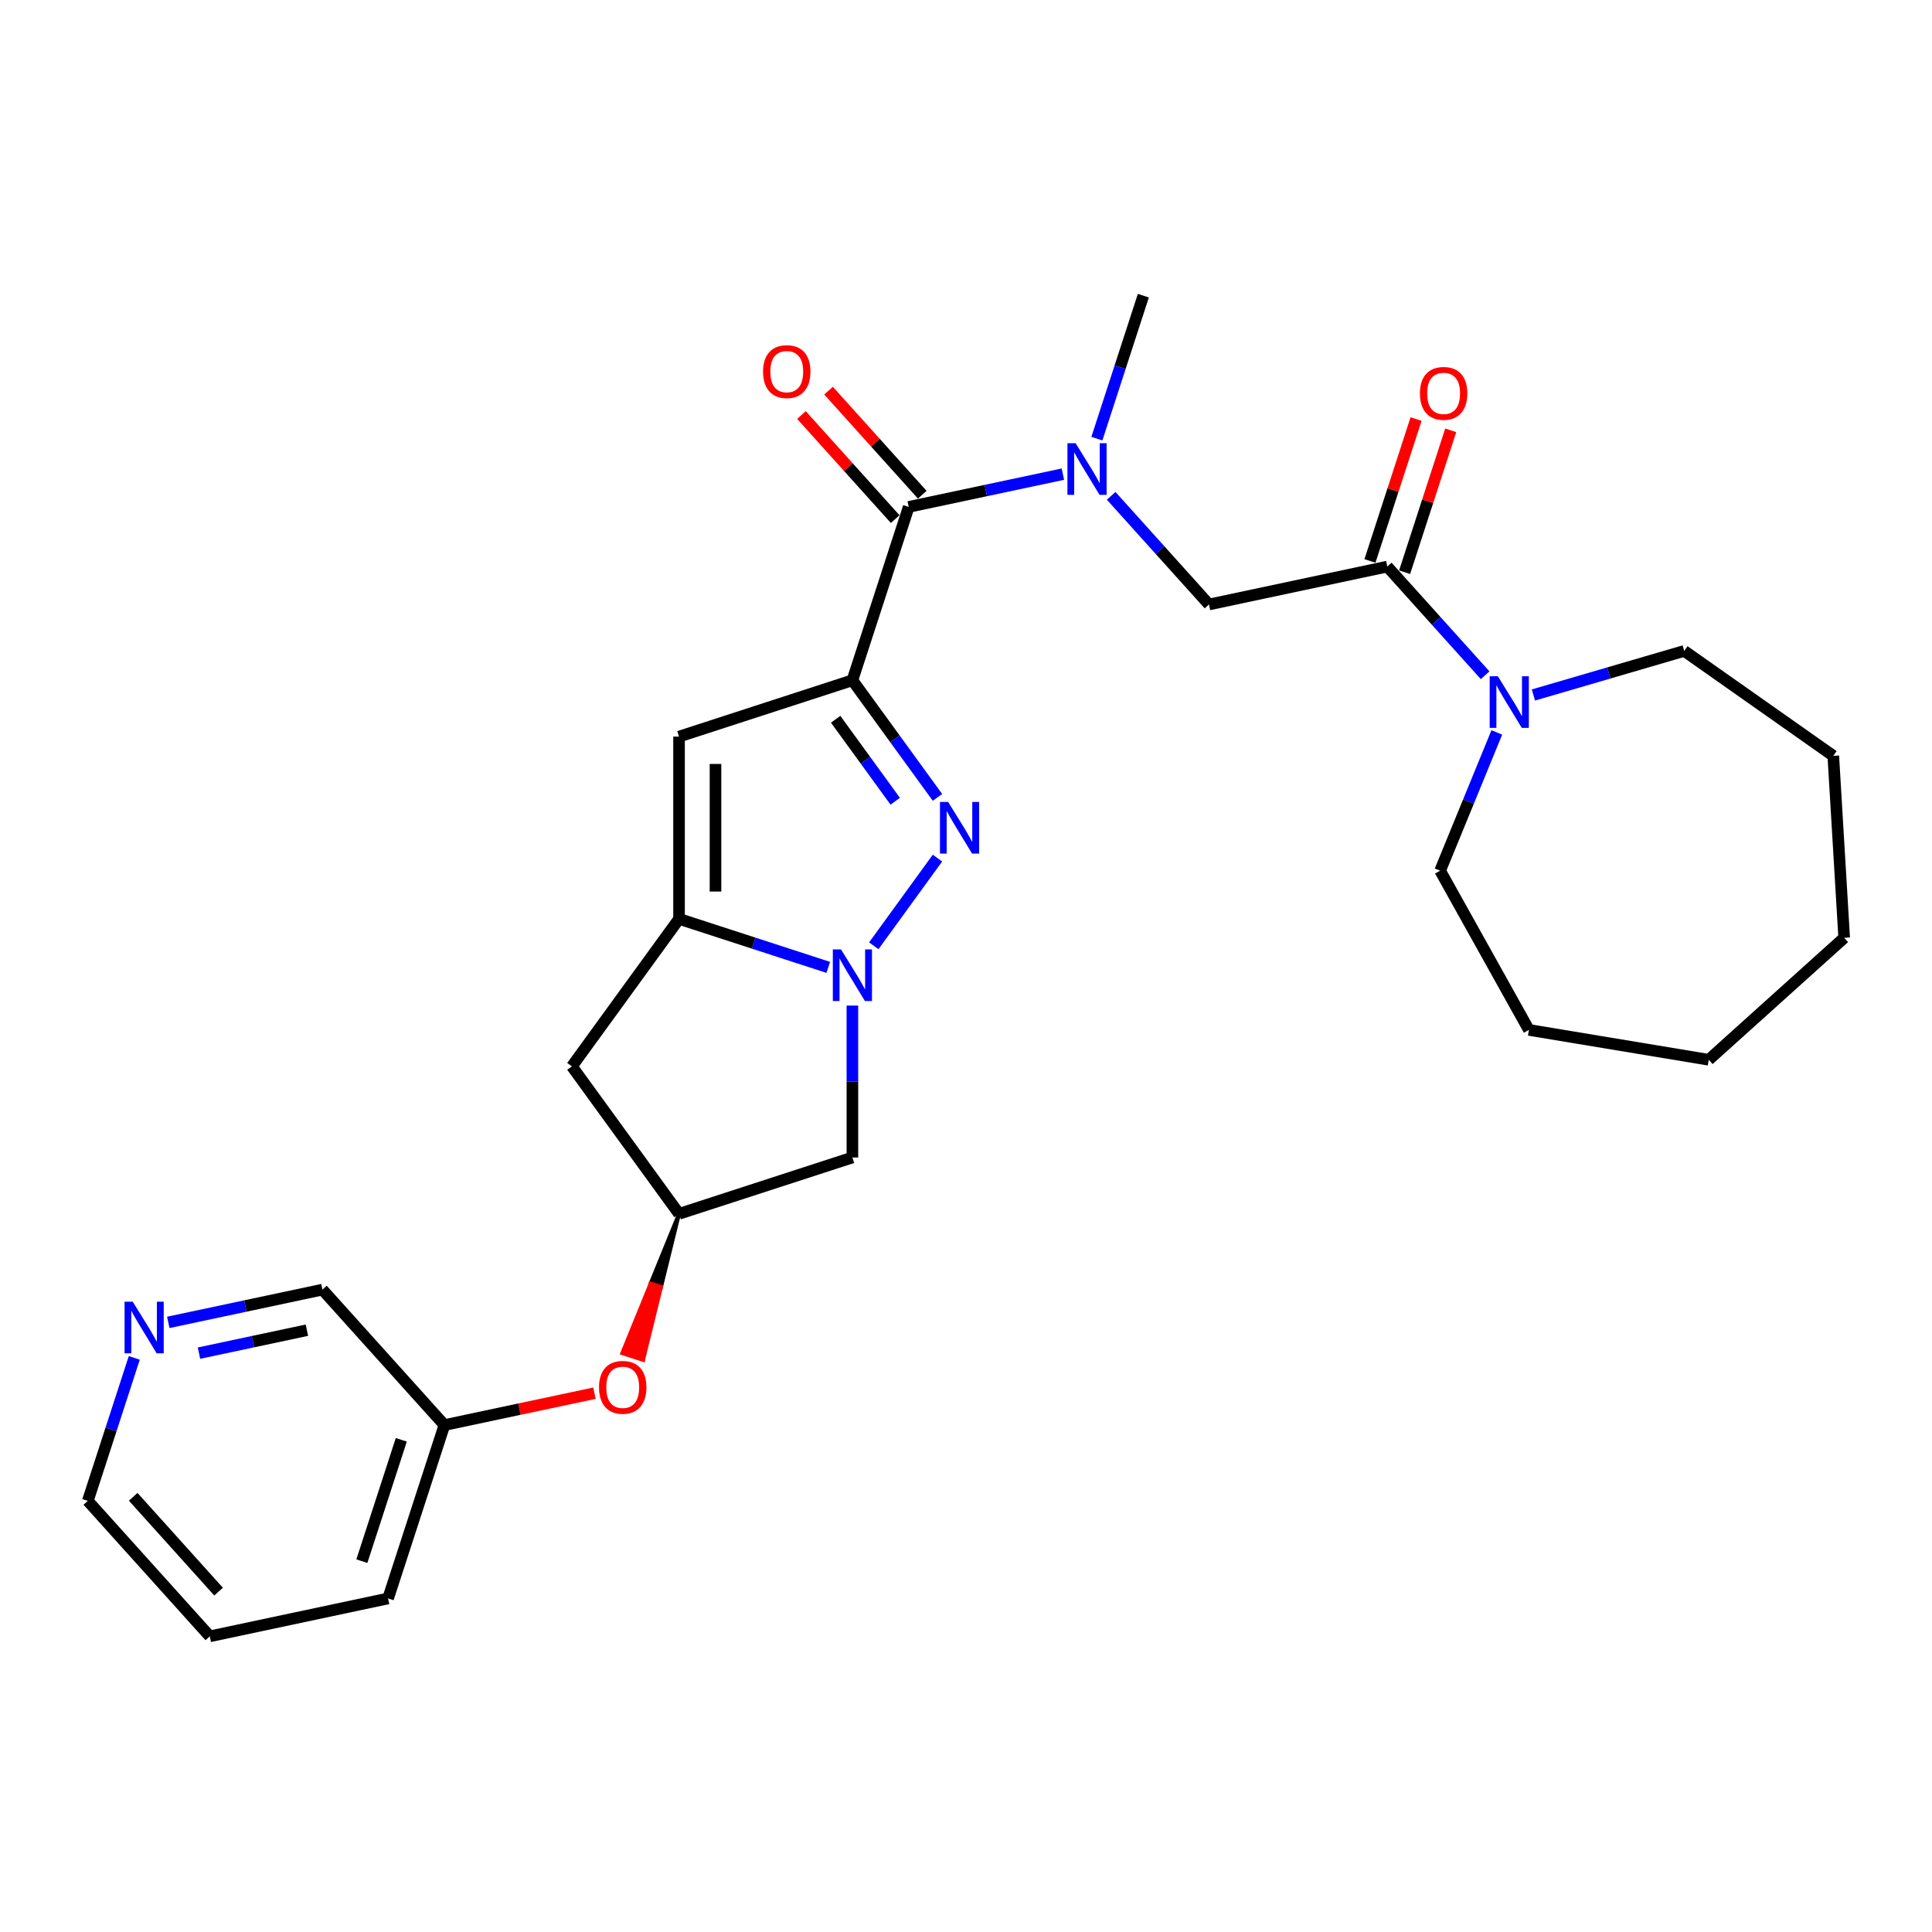 <?xml version='1.0' encoding='iso-8859-1'?>
<svg version='1.1' baseProfile='full'
              xmlns='http://www.w3.org/2000/svg'
                      xmlns:rdkit='http://www.rdkit.org/xml'
                      xmlns:xlink='http://www.w3.org/1999/xlink'
                  xml:space='preserve'
width='1000px' height='1000px' viewBox='0 0 1000 1000'>
<!-- END OF HEADER -->
<rect style='opacity:1.0;fill:#FFFFFF;stroke:none' width='1000' height='1000' x='0' y='0'> </rect>
<path class='bond-0' d='M 441.2,352.111 L 463.218,382.416' style='fill:none;fill-rule:evenodd;stroke:#000000;stroke-width:6px;stroke-linecap:butt;stroke-linejoin:miter;stroke-opacity:1' />
<path class='bond-0' d='M 463.218,382.416 L 485.236,412.722' style='fill:none;fill-rule:evenodd;stroke:#0000FF;stroke-width:6px;stroke-linecap:butt;stroke-linejoin:miter;stroke-opacity:1' />
<path class='bond-0' d='M 432.539,372.294 L 447.952,393.508' style='fill:none;fill-rule:evenodd;stroke:#000000;stroke-width:6px;stroke-linecap:butt;stroke-linejoin:miter;stroke-opacity:1' />
<path class='bond-0' d='M 447.952,393.508 L 463.365,414.722' style='fill:none;fill-rule:evenodd;stroke:#0000FF;stroke-width:6px;stroke-linecap:butt;stroke-linejoin:miter;stroke-opacity:1' />
<path class='bond-3' d='M 441.2,352.111 L 351.469,381.266' style='fill:none;fill-rule:evenodd;stroke:#000000;stroke-width:6px;stroke-linecap:butt;stroke-linejoin:miter;stroke-opacity:1' />
<path class='bond-4' d='M 441.2,352.111 L 470.355,262.381' style='fill:none;fill-rule:evenodd;stroke:#000000;stroke-width:6px;stroke-linecap:butt;stroke-linejoin:miter;stroke-opacity:1' />
<path class='bond-1' d='M 485.236,444.159 L 452.267,489.537' style='fill:none;fill-rule:evenodd;stroke:#0000FF;stroke-width:6px;stroke-linecap:butt;stroke-linejoin:miter;stroke-opacity:1' />
<path class='bond-8' d='M 441.2,520.488 L 441.2,559.803' style='fill:none;fill-rule:evenodd;stroke:#0000FF;stroke-width:6px;stroke-linecap:butt;stroke-linejoin:miter;stroke-opacity:1' />
<path class='bond-8' d='M 441.2,559.803 L 441.2,599.118' style='fill:none;fill-rule:evenodd;stroke:#000000;stroke-width:6px;stroke-linecap:butt;stroke-linejoin:miter;stroke-opacity:1' />
<path class='bond-28' d='M 428.708,500.711 L 390.088,488.163' style='fill:none;fill-rule:evenodd;stroke:#0000FF;stroke-width:6px;stroke-linecap:butt;stroke-linejoin:miter;stroke-opacity:1' />
<path class='bond-28' d='M 390.088,488.163 L 351.469,475.614' style='fill:none;fill-rule:evenodd;stroke:#000000;stroke-width:6px;stroke-linecap:butt;stroke-linejoin:miter;stroke-opacity:1' />
<path class='bond-2' d='M 351.469,475.614 L 351.469,381.266' style='fill:none;fill-rule:evenodd;stroke:#000000;stroke-width:6px;stroke-linecap:butt;stroke-linejoin:miter;stroke-opacity:1' />
<path class='bond-2' d='M 370.339,461.462 L 370.339,395.418' style='fill:none;fill-rule:evenodd;stroke:#000000;stroke-width:6px;stroke-linecap:butt;stroke-linejoin:miter;stroke-opacity:1' />
<path class='bond-9' d='M 351.469,475.614 L 296.013,551.944' style='fill:none;fill-rule:evenodd;stroke:#000000;stroke-width:6px;stroke-linecap:butt;stroke-linejoin:miter;stroke-opacity:1' />
<path class='bond-6' d='M 470.355,262.381 L 510.252,253.9' style='fill:none;fill-rule:evenodd;stroke:#000000;stroke-width:6px;stroke-linecap:butt;stroke-linejoin:miter;stroke-opacity:1' />
<path class='bond-6' d='M 510.252,253.9 L 550.15,245.42' style='fill:none;fill-rule:evenodd;stroke:#0000FF;stroke-width:6px;stroke-linecap:butt;stroke-linejoin:miter;stroke-opacity:1' />
<path class='bond-12' d='M 477.366,256.067 L 453.113,229.131' style='fill:none;fill-rule:evenodd;stroke:#000000;stroke-width:6px;stroke-linecap:butt;stroke-linejoin:miter;stroke-opacity:1' />
<path class='bond-12' d='M 453.113,229.131 L 428.859,202.195' style='fill:none;fill-rule:evenodd;stroke:#FF0000;stroke-width:6px;stroke-linecap:butt;stroke-linejoin:miter;stroke-opacity:1' />
<path class='bond-12' d='M 463.343,268.694 L 439.09,241.757' style='fill:none;fill-rule:evenodd;stroke:#000000;stroke-width:6px;stroke-linecap:butt;stroke-linejoin:miter;stroke-opacity:1' />
<path class='bond-12' d='M 439.09,241.757 L 414.836,214.821' style='fill:none;fill-rule:evenodd;stroke:#FF0000;stroke-width:6px;stroke-linecap:butt;stroke-linejoin:miter;stroke-opacity:1' />
<path class='bond-5' d='M 718.059,293.263 L 625.772,312.879' style='fill:none;fill-rule:evenodd;stroke:#000000;stroke-width:6px;stroke-linecap:butt;stroke-linejoin:miter;stroke-opacity:1' />
<path class='bond-7' d='M 718.059,293.263 L 743.379,321.383' style='fill:none;fill-rule:evenodd;stroke:#000000;stroke-width:6px;stroke-linecap:butt;stroke-linejoin:miter;stroke-opacity:1' />
<path class='bond-7' d='M 743.379,321.383 L 768.699,349.504' style='fill:none;fill-rule:evenodd;stroke:#0000FF;stroke-width:6px;stroke-linecap:butt;stroke-linejoin:miter;stroke-opacity:1' />
<path class='bond-13' d='M 727.032,296.178 L 738.964,259.455' style='fill:none;fill-rule:evenodd;stroke:#000000;stroke-width:6px;stroke-linecap:butt;stroke-linejoin:miter;stroke-opacity:1' />
<path class='bond-13' d='M 738.964,259.455 L 750.896,222.732' style='fill:none;fill-rule:evenodd;stroke:#FF0000;stroke-width:6px;stroke-linecap:butt;stroke-linejoin:miter;stroke-opacity:1' />
<path class='bond-13' d='M 709.086,290.347 L 721.018,253.624' style='fill:none;fill-rule:evenodd;stroke:#000000;stroke-width:6px;stroke-linecap:butt;stroke-linejoin:miter;stroke-opacity:1' />
<path class='bond-13' d='M 721.018,253.624 L 732.95,216.901' style='fill:none;fill-rule:evenodd;stroke:#FF0000;stroke-width:6px;stroke-linecap:butt;stroke-linejoin:miter;stroke-opacity:1' />
<path class='bond-10' d='M 575.133,256.638 L 600.453,284.758' style='fill:none;fill-rule:evenodd;stroke:#0000FF;stroke-width:6px;stroke-linecap:butt;stroke-linejoin:miter;stroke-opacity:1' />
<path class='bond-10' d='M 600.453,284.758 L 625.772,312.879' style='fill:none;fill-rule:evenodd;stroke:#000000;stroke-width:6px;stroke-linecap:butt;stroke-linejoin:miter;stroke-opacity:1' />
<path class='bond-19' d='M 567.748,227.046 L 579.772,190.04' style='fill:none;fill-rule:evenodd;stroke:#0000FF;stroke-width:6px;stroke-linecap:butt;stroke-linejoin:miter;stroke-opacity:1' />
<path class='bond-19' d='M 579.772,190.04 L 591.796,153.034' style='fill:none;fill-rule:evenodd;stroke:#000000;stroke-width:6px;stroke-linecap:butt;stroke-linejoin:miter;stroke-opacity:1' />
<path class='bond-17' d='M 793.682,359.728 L 832.717,348.323' style='fill:none;fill-rule:evenodd;stroke:#0000FF;stroke-width:6px;stroke-linecap:butt;stroke-linejoin:miter;stroke-opacity:1' />
<path class='bond-17' d='M 832.717,348.323 L 871.753,336.919' style='fill:none;fill-rule:evenodd;stroke:#000000;stroke-width:6px;stroke-linecap:butt;stroke-linejoin:miter;stroke-opacity:1' />
<path class='bond-18' d='M 774.748,379.095 L 760.08,414.887' style='fill:none;fill-rule:evenodd;stroke:#0000FF;stroke-width:6px;stroke-linecap:butt;stroke-linejoin:miter;stroke-opacity:1' />
<path class='bond-18' d='M 760.08,414.887 L 745.411,450.678' style='fill:none;fill-rule:evenodd;stroke:#000000;stroke-width:6px;stroke-linecap:butt;stroke-linejoin:miter;stroke-opacity:1' />
<path class='bond-29' d='M 441.2,599.118 L 351.469,628.273' style='fill:none;fill-rule:evenodd;stroke:#000000;stroke-width:6px;stroke-linecap:butt;stroke-linejoin:miter;stroke-opacity:1' />
<path class='bond-11' d='M 296.013,551.944 L 351.469,628.273' style='fill:none;fill-rule:evenodd;stroke:#000000;stroke-width:6px;stroke-linecap:butt;stroke-linejoin:miter;stroke-opacity:1' />
<path class='bond-14' d='M 351.469,628.273 L 336.778,664.329 L 342.162,666.078 Z' style='fill:#000000;fill-rule:evenodd;fill-opacity:1;stroke:#000000;stroke-width:2px;stroke-linecap:butt;stroke-linejoin:miter;stroke-opacity:1;' />
<path class='bond-14' d='M 336.778,664.329 L 332.854,703.883 L 322.086,700.385 Z' style='fill:#FF0000;fill-rule:evenodd;fill-opacity:1;stroke:#FF0000;stroke-width:2px;stroke-linecap:butt;stroke-linejoin:miter;stroke-opacity:1;' />
<path class='bond-14' d='M 336.778,664.329 L 342.162,666.078 L 332.854,703.883 Z' style='fill:#FF0000;fill-rule:evenodd;fill-opacity:1;stroke:#FF0000;stroke-width:2px;stroke-linecap:butt;stroke-linejoin:miter;stroke-opacity:1;' />
<path class='bond-16' d='M 307.69,721.112 L 268.859,729.366' style='fill:none;fill-rule:evenodd;stroke:#FF0000;stroke-width:6px;stroke-linecap:butt;stroke-linejoin:miter;stroke-opacity:1' />
<path class='bond-16' d='M 268.859,729.366 L 230.027,737.619' style='fill:none;fill-rule:evenodd;stroke:#000000;stroke-width:6px;stroke-linecap:butt;stroke-linejoin:miter;stroke-opacity:1' />
<path class='bond-15' d='M 87.101,684.466 L 126.999,675.986' style='fill:none;fill-rule:evenodd;stroke:#0000FF;stroke-width:6px;stroke-linecap:butt;stroke-linejoin:miter;stroke-opacity:1' />
<path class='bond-15' d='M 126.999,675.986 L 166.896,667.505' style='fill:none;fill-rule:evenodd;stroke:#000000;stroke-width:6px;stroke-linecap:butt;stroke-linejoin:miter;stroke-opacity:1' />
<path class='bond-15' d='M 102.994,700.379 L 130.922,694.443' style='fill:none;fill-rule:evenodd;stroke:#0000FF;stroke-width:6px;stroke-linecap:butt;stroke-linejoin:miter;stroke-opacity:1' />
<path class='bond-15' d='M 130.922,694.443 L 158.85,688.507' style='fill:none;fill-rule:evenodd;stroke:#000000;stroke-width:6px;stroke-linecap:butt;stroke-linejoin:miter;stroke-opacity:1' />
<path class='bond-31' d='M 69.502,702.84 L 57.478,739.846' style='fill:none;fill-rule:evenodd;stroke:#0000FF;stroke-width:6px;stroke-linecap:butt;stroke-linejoin:miter;stroke-opacity:1' />
<path class='bond-31' d='M 57.478,739.846 L 45.455,776.852' style='fill:none;fill-rule:evenodd;stroke:#000000;stroke-width:6px;stroke-linecap:butt;stroke-linejoin:miter;stroke-opacity:1' />
<path class='bond-20' d='M 230.027,737.619 L 166.896,667.505' style='fill:none;fill-rule:evenodd;stroke:#000000;stroke-width:6px;stroke-linecap:butt;stroke-linejoin:miter;stroke-opacity:1' />
<path class='bond-22' d='M 230.027,737.619 L 200.872,827.35' style='fill:none;fill-rule:evenodd;stroke:#000000;stroke-width:6px;stroke-linecap:butt;stroke-linejoin:miter;stroke-opacity:1' />
<path class='bond-22' d='M 207.708,745.248 L 187.299,808.059' style='fill:none;fill-rule:evenodd;stroke:#000000;stroke-width:6px;stroke-linecap:butt;stroke-linejoin:miter;stroke-opacity:1' />
<path class='bond-23' d='M 871.753,336.919 L 948.903,391.228' style='fill:none;fill-rule:evenodd;stroke:#000000;stroke-width:6px;stroke-linecap:butt;stroke-linejoin:miter;stroke-opacity:1' />
<path class='bond-24' d='M 745.411,450.678 L 791.357,533.082' style='fill:none;fill-rule:evenodd;stroke:#000000;stroke-width:6px;stroke-linecap:butt;stroke-linejoin:miter;stroke-opacity:1' />
<path class='bond-21' d='M 45.455,776.852 L 108.586,846.966' style='fill:none;fill-rule:evenodd;stroke:#000000;stroke-width:6px;stroke-linecap:butt;stroke-linejoin:miter;stroke-opacity:1' />
<path class='bond-21' d='M 68.947,774.743 L 113.139,823.823' style='fill:none;fill-rule:evenodd;stroke:#000000;stroke-width:6px;stroke-linecap:butt;stroke-linejoin:miter;stroke-opacity:1' />
<path class='bond-25' d='M 200.872,827.35 L 108.586,846.966' style='fill:none;fill-rule:evenodd;stroke:#000000;stroke-width:6px;stroke-linecap:butt;stroke-linejoin:miter;stroke-opacity:1' />
<path class='bond-26' d='M 948.903,391.228 L 954.545,485.407' style='fill:none;fill-rule:evenodd;stroke:#000000;stroke-width:6px;stroke-linecap:butt;stroke-linejoin:miter;stroke-opacity:1' />
<path class='bond-27' d='M 791.357,533.082 L 884.431,548.538' style='fill:none;fill-rule:evenodd;stroke:#000000;stroke-width:6px;stroke-linecap:butt;stroke-linejoin:miter;stroke-opacity:1' />
<path class='bond-30' d='M 954.545,485.407 L 884.431,548.538' style='fill:none;fill-rule:evenodd;stroke:#000000;stroke-width:6px;stroke-linecap:butt;stroke-linejoin:miter;stroke-opacity:1' />
<path  class='atom-1' d='M 490.75 415.081
L 499.505 429.233
Q 500.373 430.629, 501.77 433.158
Q 503.166 435.686, 503.242 435.837
L 503.242 415.081
L 506.789 415.081
L 506.789 441.8
L 503.128 441.8
L 493.731 426.327
Q 492.637 424.515, 491.467 422.44
Q 490.335 420.364, 489.995 419.722
L 489.995 441.8
L 486.523 441.8
L 486.523 415.081
L 490.75 415.081
' fill='#0000FF'/>
<path  class='atom-2' d='M 435.293 491.41
L 444.049 505.562
Q 444.917 506.958, 446.313 509.487
Q 447.71 512.015, 447.785 512.166
L 447.785 491.41
L 451.333 491.41
L 451.333 518.129
L 447.672 518.129
L 438.275 502.656
Q 437.18 500.845, 436.01 498.769
Q 434.878 496.693, 434.539 496.052
L 434.539 518.129
L 431.067 518.129
L 431.067 491.41
L 435.293 491.41
' fill='#0000FF'/>
<path  class='atom-7' d='M 556.735 229.405
L 565.491 243.557
Q 566.359 244.953, 567.755 247.482
Q 569.151 250.01, 569.227 250.161
L 569.227 229.405
L 572.774 229.405
L 572.774 256.124
L 569.114 256.124
L 559.716 240.651
Q 558.622 238.84, 557.452 236.764
Q 556.32 234.688, 555.98 234.047
L 555.98 256.124
L 552.508 256.124
L 552.508 229.405
L 556.735 229.405
' fill='#0000FF'/>
<path  class='atom-8' d='M 775.284 350.017
L 784.04 364.17
Q 784.908 365.566, 786.304 368.094
Q 787.7 370.623, 787.776 370.774
L 787.776 350.017
L 791.323 350.017
L 791.323 376.737
L 787.662 376.737
L 778.265 361.264
Q 777.171 359.452, 776.001 357.377
Q 774.869 355.301, 774.529 354.659
L 774.529 376.737
L 771.057 376.737
L 771.057 350.017
L 775.284 350.017
' fill='#0000FF'/>
<path  class='atom-13' d='M 394.958 192.342
Q 394.958 185.926, 398.128 182.341
Q 401.298 178.755, 407.224 178.755
Q 413.149 178.755, 416.319 182.341
Q 419.489 185.926, 419.489 192.342
Q 419.489 198.833, 416.281 202.531
Q 413.073 206.192, 407.224 206.192
Q 401.336 206.192, 398.128 202.531
Q 394.958 198.871, 394.958 192.342
M 407.224 203.173
Q 411.299 203.173, 413.488 200.456
Q 415.715 197.701, 415.715 192.342
Q 415.715 187.096, 413.488 184.454
Q 411.299 181.775, 407.224 181.775
Q 403.148 181.775, 400.921 184.416
Q 398.732 187.058, 398.732 192.342
Q 398.732 197.738, 400.921 200.456
Q 403.148 203.173, 407.224 203.173
' fill='#FF0000'/>
<path  class='atom-14' d='M 734.949 203.608
Q 734.949 197.192, 738.119 193.607
Q 741.289 190.022, 747.214 190.022
Q 753.139 190.022, 756.309 193.607
Q 759.479 197.192, 759.479 203.608
Q 759.479 210.099, 756.272 213.797
Q 753.064 217.458, 747.214 217.458
Q 741.327 217.458, 738.119 213.797
Q 734.949 210.137, 734.949 203.608
M 747.214 214.439
Q 751.29 214.439, 753.479 211.722
Q 755.705 208.967, 755.705 203.608
Q 755.705 198.362, 753.479 195.72
Q 751.29 193.041, 747.214 193.041
Q 743.138 193.041, 740.912 195.682
Q 738.723 198.324, 738.723 203.608
Q 738.723 209.004, 740.912 211.722
Q 743.138 214.439, 747.214 214.439
' fill='#FF0000'/>
<path  class='atom-15' d='M 310.049 718.079
Q 310.049 711.663, 313.219 708.078
Q 316.389 704.493, 322.314 704.493
Q 328.239 704.493, 331.409 708.078
Q 334.579 711.663, 334.579 718.079
Q 334.579 724.57, 331.371 728.268
Q 328.164 731.929, 322.314 731.929
Q 316.427 731.929, 313.219 728.268
Q 310.049 724.608, 310.049 718.079
M 322.314 728.91
Q 326.39 728.91, 328.579 726.193
Q 330.805 723.438, 330.805 718.079
Q 330.805 712.833, 328.579 710.191
Q 326.39 707.512, 322.314 707.512
Q 318.238 707.512, 316.011 710.154
Q 313.823 712.795, 313.823 718.079
Q 313.823 723.476, 316.011 726.193
Q 318.238 728.91, 322.314 728.91
' fill='#FF0000'/>
<path  class='atom-16' d='M 68.704 673.762
L 77.459 687.914
Q 78.327 689.31, 79.723 691.839
Q 81.12 694.367, 81.195 694.518
L 81.195 673.762
L 84.743 673.762
L 84.743 700.481
L 81.082 700.481
L 71.685 685.008
Q 70.591 683.196, 69.421 681.121
Q 68.288 679.045, 67.949 678.403
L 67.949 700.481
L 64.477 700.481
L 64.477 673.762
L 68.704 673.762
' fill='#0000FF'/>
</svg>
